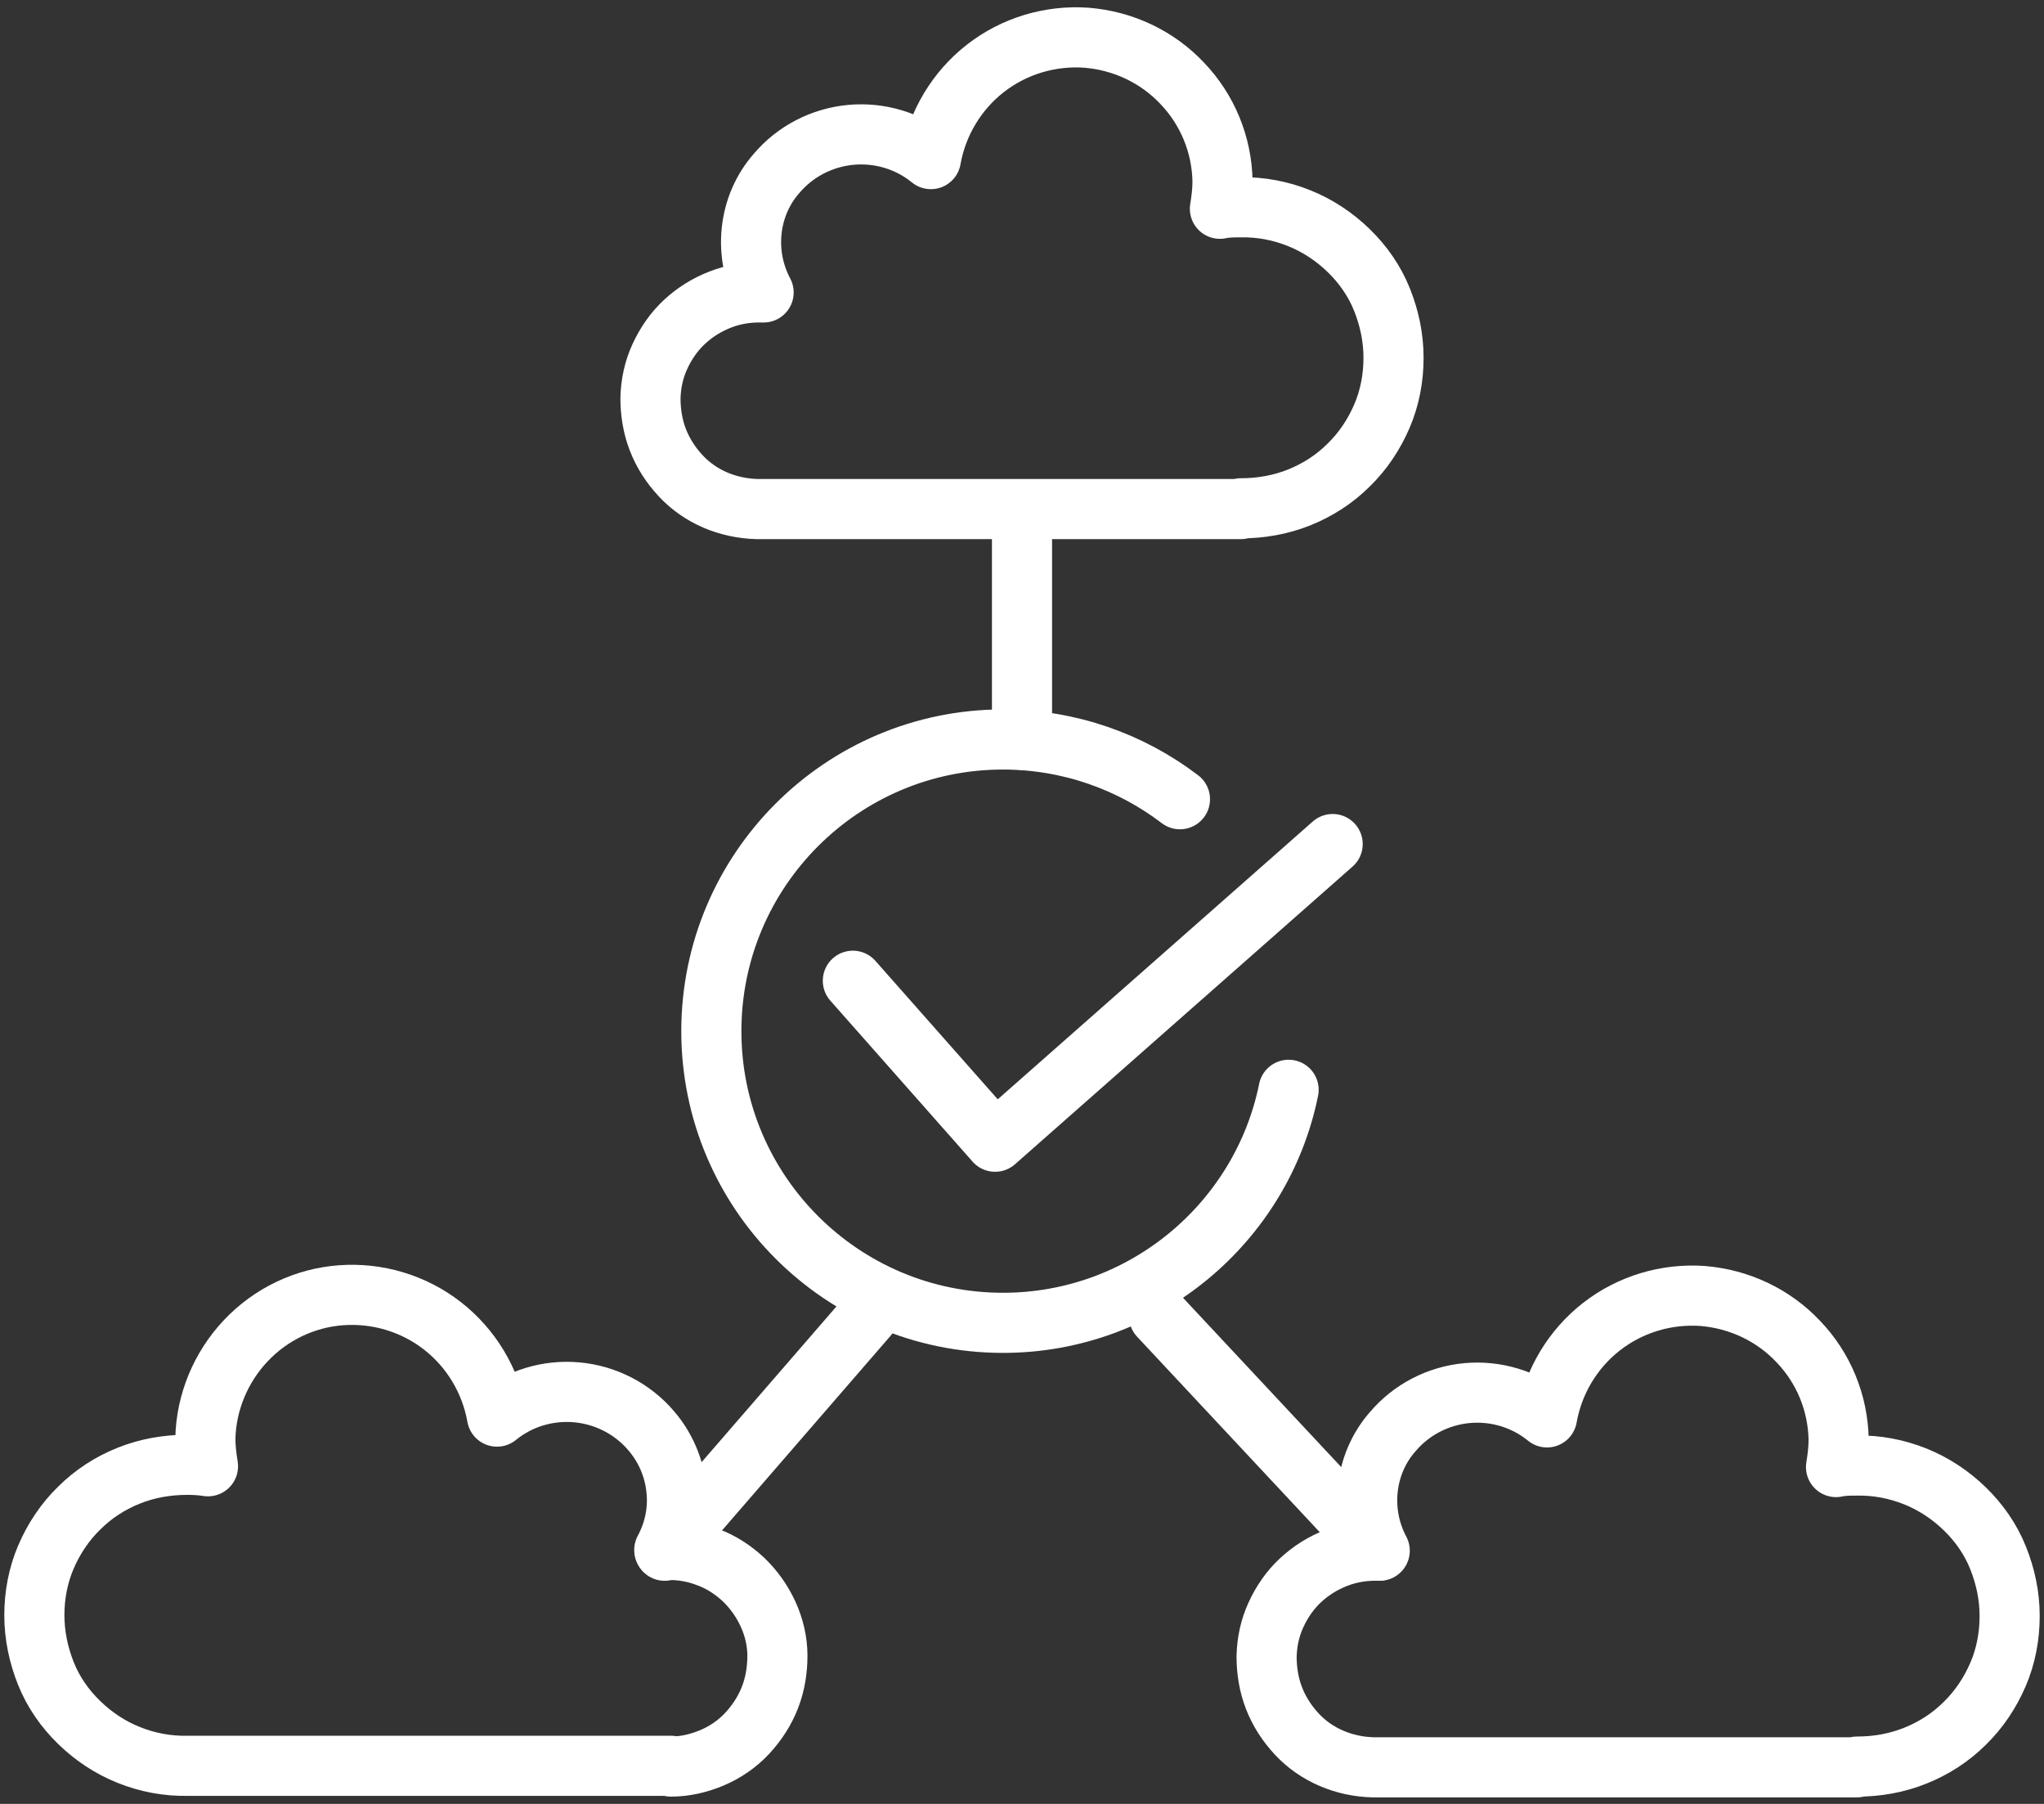 <svg width="68" height="60" viewBox="0 0 68 60" fill="none" xmlns="http://www.w3.org/2000/svg">
<rect x="0" y="0" width="68" height="60" fill="#333333" stroke="none"/>
<path d="M22.112 51.579L28.87 43.777" stroke="white" stroke-width="2" stroke-linecap="round" stroke-linejoin="round"/>
<path d="M45.851 51.579L38.559 43.777" stroke="white" stroke-width="2" stroke-linecap="round" stroke-linejoin="round"/>
<path d="M28.373 32.621L33.105 37.975L44.335 28.074" stroke="white" stroke-width="2" stroke-linecap="round" stroke-linejoin="round"/>
<path d="M42.87 36.248C41.975 40.67 38.05 43.999 33.366 43.999C28.012 43.999 23.665 39.652 23.665 34.298C23.665 28.944 28.012 24.596 33.366 24.596C35.578 24.596 37.627 25.341 39.255 26.583" stroke="white" stroke-width="2" stroke-linecap="round" stroke-linejoin="round"/>
<path d="M34 24.609V17.578" stroke="white" stroke-width="2" stroke-linecap="round" stroke-linejoin="round"/>
<path d="M41.279 16.907C41.938 16.907 42.596 16.795 43.217 16.547C43.838 16.298 44.397 15.938 44.87 15.466C45.342 15.007 45.714 14.447 45.975 13.839C46.236 13.23 46.36 12.572 46.36 11.901C46.36 11.23 46.224 10.584 45.975 9.963C45.727 9.342 45.342 8.795 44.87 8.336C44.397 7.876 43.838 7.503 43.217 7.255C42.596 7.006 41.938 6.882 41.279 6.895C41.043 6.895 40.807 6.895 40.584 6.944C40.633 6.646 40.671 6.336 40.671 6.025C40.646 4.808 40.174 3.652 39.329 2.77C38.497 1.888 37.366 1.354 36.149 1.255C34.944 1.168 33.739 1.528 32.782 2.274C31.826 3.019 31.18 4.1 30.969 5.292C30.224 4.684 29.267 4.398 28.311 4.485C27.354 4.572 26.459 5.031 25.838 5.764C25.366 6.298 25.081 6.969 25.006 7.677C24.932 8.385 25.068 9.093 25.404 9.727H25.354C24.882 9.715 24.41 9.789 23.963 9.963C23.515 10.137 23.118 10.385 22.77 10.708C22.422 11.031 22.149 11.429 21.95 11.864C21.751 12.298 21.652 12.758 21.64 13.242C21.64 13.715 21.714 14.187 21.888 14.634C22.062 15.081 22.323 15.479 22.646 15.826C22.969 16.174 23.366 16.448 23.801 16.634C24.236 16.82 24.708 16.919 25.18 16.932H41.279V16.907Z" stroke="white" stroke-width="2" stroke-linecap="round" stroke-linejoin="round"/>
<path d="M61.776 58.759C62.435 58.759 63.093 58.647 63.714 58.398C64.335 58.15 64.894 57.79 65.367 57.318C65.839 56.858 66.211 56.299 66.472 55.69C66.733 55.082 66.857 54.423 66.857 53.752C66.857 53.082 66.721 52.436 66.472 51.815C66.224 51.193 65.839 50.647 65.367 50.187C64.894 49.728 64.335 49.355 63.714 49.106C63.093 48.858 62.435 48.734 61.776 48.746C61.54 48.746 61.304 48.746 61.081 48.796C61.13 48.498 61.168 48.187 61.168 47.877C61.143 46.659 60.671 45.504 59.826 44.622C58.994 43.74 57.863 43.206 56.646 43.106C55.441 43.02 54.236 43.38 53.28 44.125C52.323 44.87 51.677 45.951 51.466 47.144C50.721 46.535 49.764 46.249 48.807 46.336C47.851 46.423 46.957 46.883 46.336 47.616C45.863 48.15 45.578 48.821 45.503 49.529C45.429 50.237 45.565 50.945 45.901 51.578H45.851C45.379 51.566 44.907 51.641 44.46 51.815C44.013 51.989 43.615 52.237 43.267 52.56C42.919 52.883 42.646 53.28 42.447 53.715C42.248 54.15 42.149 54.61 42.137 55.094C42.137 55.566 42.211 56.038 42.385 56.485C42.559 56.933 42.82 57.33 43.143 57.678C43.466 58.026 43.863 58.299 44.298 58.485C44.733 58.672 45.205 58.771 45.677 58.783H61.776V58.759Z" stroke="white" stroke-width="2" stroke-linecap="round" stroke-linejoin="round"/>
<path d="M22.323 58.758C22.795 58.758 23.267 58.646 23.702 58.46C24.137 58.274 24.534 58 24.857 57.653C25.18 57.305 25.441 56.907 25.615 56.46C25.789 56.013 25.863 55.541 25.863 55.069C25.863 54.597 25.752 54.125 25.553 53.69C25.354 53.255 25.081 52.87 24.733 52.535C24.385 52.212 23.988 51.951 23.54 51.789C23.093 51.615 22.621 51.541 22.149 51.553H22.099C22.435 50.932 22.584 50.212 22.497 49.504C22.422 48.795 22.124 48.125 21.665 47.59C21.043 46.858 20.149 46.398 19.192 46.311C18.236 46.224 17.279 46.51 16.534 47.118C16.323 45.926 15.677 44.845 14.72 44.1C13.764 43.354 12.559 42.994 11.354 43.081C10.137 43.168 9.006 43.715 8.174 44.597C7.342 45.479 6.857 46.646 6.832 47.851C6.832 48.162 6.87 48.46 6.919 48.77C6.683 48.733 6.46 48.721 6.224 48.721C5.565 48.721 4.907 48.833 4.286 49.081C3.665 49.33 3.106 49.69 2.634 50.162C2.161 50.621 1.789 51.181 1.528 51.789C1.267 52.398 1.143 53.056 1.143 53.727C1.143 54.385 1.279 55.044 1.528 55.665C1.776 56.286 2.161 56.833 2.634 57.292C3.106 57.752 3.665 58.125 4.286 58.373C4.907 58.621 5.565 58.746 6.224 58.733H22.323V58.758Z" stroke="white" stroke-width="2" stroke-linecap="round" stroke-linejoin="round"/>
</svg>
